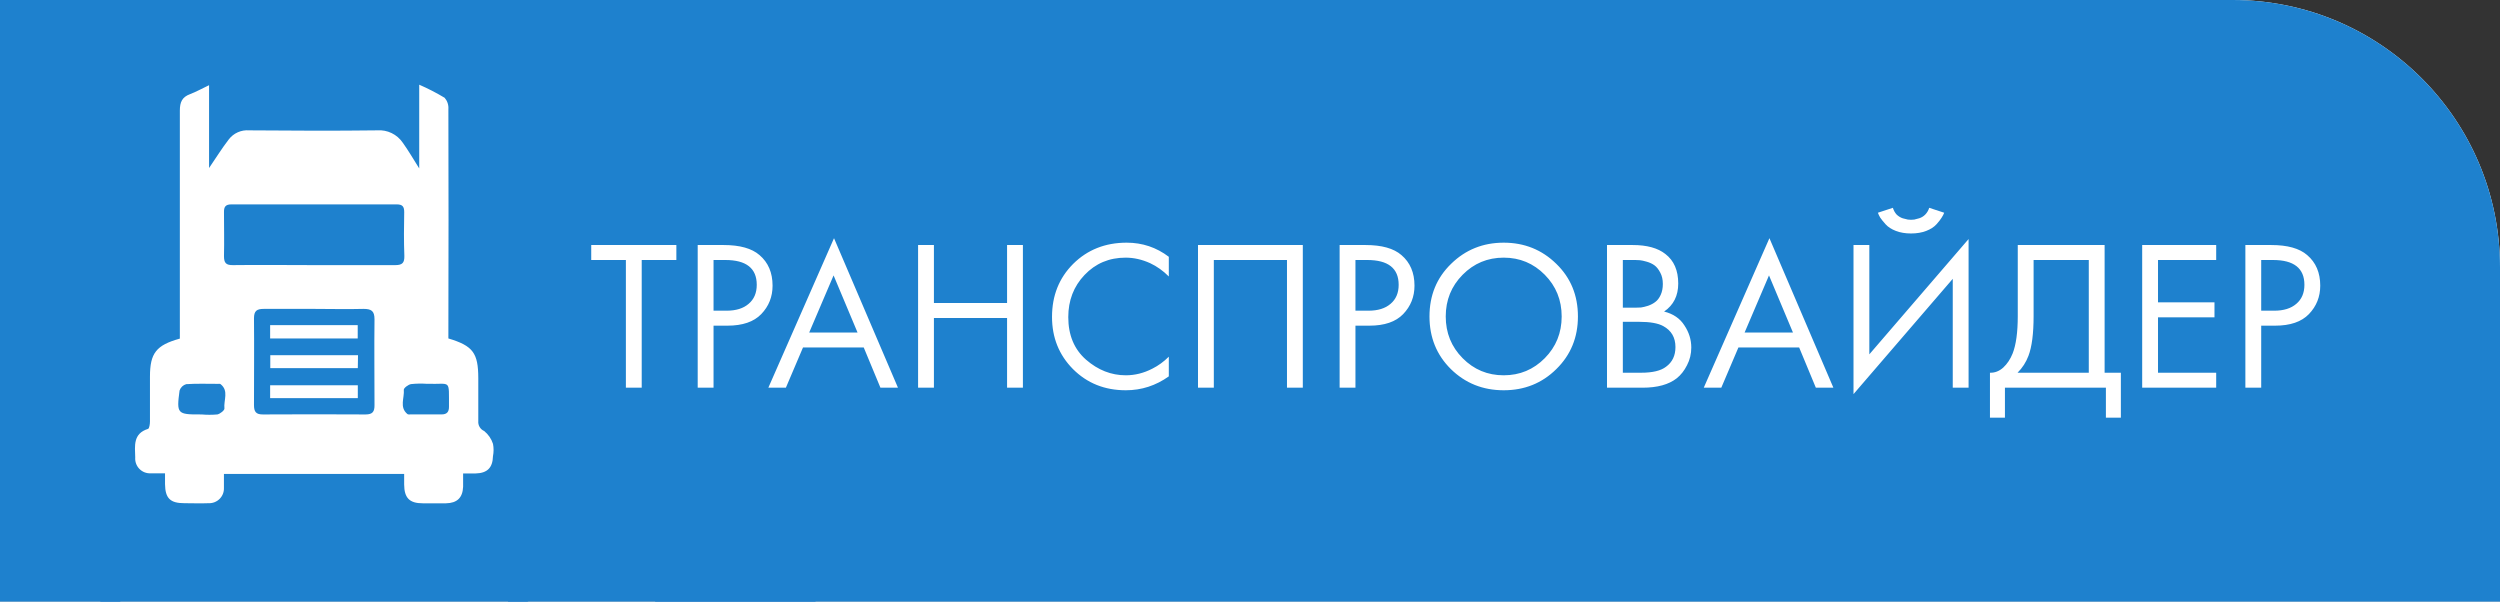 <?xml version="1.0" encoding="UTF-8"?> <svg xmlns="http://www.w3.org/2000/svg" width="187" height="45" viewBox="0 0 187 45" fill="none"><rect x="0" y="0" width="187" height="45" fill="#333333" stroke="none"/> <g clip-path="url(#clip0_369_26006)"> <path d="M0 0H167C178.046 0 187 8.954 187 20V45H0V0Z" fill="white"></path> <rect x="49" y="-1" width="228" height="46" fill="#1E81CE"></rect> <path d="M27.184 23.105C25.953 23.139 24.719 23.105 23.5 23.105C22.244 23.105 20.991 23.105 19.735 23.105C19.208 23.105 18.998 23.249 18.998 23.813C19.02 25.976 18.998 28.138 18.998 30.297C18.998 30.802 19.149 31.005 19.672 31.001C22.229 30.986 24.785 30.986 27.342 31.001C27.873 31.001 28.02 30.791 28.013 30.293C28.013 28.157 27.987 26.016 28.013 23.879C28.013 23.253 27.773 23.105 27.184 23.105ZM20.206 24.321H26.757V25.316H20.206V24.321ZM26.764 29.778H20.206V28.82H26.764V29.778ZM26.764 27.534H20.217V26.569H26.779L26.764 27.534Z" fill="#1E81CE"></path> <path d="M16.5 28.735C16.456 28.698 16.364 28.712 16.294 28.712C15.505 28.712 14.713 28.683 13.928 28.735C13.813 28.768 13.707 28.829 13.62 28.912C13.534 28.996 13.469 29.099 13.431 29.214C13.199 30.949 13.258 31.008 15.008 31H15.078C15.47 31.035 15.865 31.035 16.257 31C16.463 30.96 16.798 30.691 16.787 30.558C16.718 29.932 17.134 29.239 16.5 28.735Z" fill="#1E81CE"></path> <path d="M30.235 15.863C30.235 15.45 30.106 15.288 29.675 15.288C25.551 15.288 21.431 15.288 17.314 15.288C16.883 15.288 16.747 15.454 16.754 15.867C16.754 16.972 16.78 18.055 16.754 19.149C16.754 19.661 16.894 19.838 17.425 19.831C19.425 19.805 21.426 19.831 23.43 19.831H29.571C30.098 19.831 30.257 19.654 30.246 19.145C30.205 18.051 30.212 16.957 30.235 15.863Z" fill="#1E81CE"></path> <path d="M31.992 28.709H31.922C31.529 28.681 31.135 28.689 30.743 28.731C30.533 28.768 30.194 29.026 30.205 29.158C30.26 29.766 29.859 30.459 30.474 30.971C30.529 31.019 30.655 30.997 30.747 30.997H33.046C33.414 30.997 33.584 30.816 33.584 30.44C33.569 28.315 33.764 28.764 31.992 28.709Z" fill="#1E81CE"></path> <path d="M23.5 -6C17.962 -6 12.549 -4.358 7.944 -1.281C3.339 1.796 -0.249 6.169 -2.369 11.285C-4.488 16.401 -5.042 22.031 -3.962 27.462C-2.882 32.894 -0.215 37.883 3.701 41.799C7.617 45.715 12.606 48.382 18.038 49.462C23.469 50.542 29.099 49.988 34.215 47.869C39.331 45.749 43.705 42.16 46.781 37.556C49.858 32.951 51.5 27.538 51.5 22C51.5 14.574 48.55 7.452 43.299 2.201C38.048 -3.05 30.926 -6 23.5 -6ZM36.874 34.125C36.852 34.99 36.446 35.392 35.577 35.414C35.3 35.414 35.024 35.414 34.641 35.414V36.409C34.608 37.227 34.192 37.632 33.363 37.647C32.784 37.647 32.202 37.647 31.62 37.647C30.625 37.647 30.238 37.242 30.231 36.239C30.231 35.993 30.231 35.742 30.231 35.451H16.75V36.494C16.756 36.646 16.73 36.798 16.675 36.94C16.619 37.081 16.534 37.21 16.426 37.318C16.318 37.425 16.189 37.51 16.047 37.565C15.905 37.62 15.753 37.646 15.601 37.639C14.997 37.665 14.393 37.639 13.788 37.639C12.731 37.639 12.359 37.271 12.344 36.214C12.344 35.982 12.344 35.753 12.344 35.403C11.976 35.403 11.63 35.403 11.294 35.403C11.136 35.414 10.976 35.391 10.828 35.335C10.679 35.279 10.544 35.191 10.432 35.078C10.32 34.965 10.234 34.83 10.179 34.68C10.124 34.531 10.103 34.372 10.115 34.213C10.093 33.362 9.935 32.434 11.073 32.08C11.173 32.05 11.217 31.712 11.217 31.531C11.217 30.426 11.217 29.295 11.217 28.178C11.217 26.417 11.677 25.821 13.453 25.327V24.538C13.453 19.112 13.453 13.688 13.453 8.265C13.453 7.635 13.626 7.259 14.216 7.042C14.662 6.873 15.082 6.637 15.638 6.372V12.568C16.143 11.832 16.596 11.095 17.112 10.428C17.289 10.196 17.521 10.012 17.788 9.894C18.054 9.776 18.346 9.726 18.637 9.75C21.824 9.776 25.014 9.791 28.216 9.75C28.587 9.722 28.959 9.793 29.294 9.955C29.628 10.116 29.915 10.364 30.124 10.671C30.552 11.264 30.92 11.905 31.358 12.598V6.335C32.013 6.62 32.648 6.947 33.259 7.315C33.36 7.432 33.437 7.567 33.485 7.714C33.533 7.861 33.551 8.016 33.539 8.169C33.554 13.664 33.554 19.158 33.539 24.653V25.316C35.382 25.868 35.772 26.403 35.776 28.289V31.502C35.763 31.655 35.798 31.808 35.877 31.94C35.955 32.072 36.073 32.177 36.214 32.239C36.525 32.488 36.756 32.824 36.877 33.204C36.935 33.508 36.933 33.821 36.874 34.125Z" fill="#1E81CE"></path> <rect x="40" y="-4" width="23" height="19" fill="#1E81CE"></rect> <rect x="38" y="31" width="23" height="19" fill="#1E81CE"></rect> <rect x="-14" y="33" width="23" height="19" fill="#1E81CE"></rect> <rect x="-11" width="23" height="19" fill="#1E81CE"></rect> <path d="M50.592 19.448H48V29H46.816V19.448H44.224V18.328H50.592V19.448ZM52.188 18.328H54.124C55.34 18.328 56.236 18.579 56.812 19.08C57.463 19.635 57.788 20.397 57.788 21.368C57.788 22.2 57.506 22.909 56.941 23.496C56.386 24.072 55.543 24.36 54.413 24.36H53.373V29H52.188V18.328ZM53.373 19.448V23.24H54.349C55.053 23.24 55.602 23.069 55.996 22.728C56.402 22.387 56.605 21.912 56.605 21.304C56.605 20.067 55.821 19.448 54.252 19.448H53.373ZM65.856 29L64.608 25.992H60.064L58.784 29H57.472L62.384 17.816L67.168 29H65.856ZM60.528 24.872H64.144L62.352 20.6L60.528 24.872ZM69.857 18.328V22.664H75.329V18.328H76.513V29H75.329V23.784H69.857V29H68.673V18.328H69.857ZM87.427 19.208V20.68C87 20.253 86.536 19.923 86.035 19.688C85.427 19.411 84.813 19.272 84.195 19.272C82.968 19.272 81.944 19.704 81.123 20.568C80.312 21.421 79.907 22.472 79.907 23.72C79.907 25.064 80.349 26.125 81.235 26.904C82.131 27.683 83.123 28.072 84.211 28.072C84.893 28.072 85.555 27.907 86.195 27.576C86.643 27.352 87.053 27.053 87.427 26.68V28.152C86.456 28.845 85.384 29.192 84.211 29.192C82.632 29.192 81.315 28.664 80.259 27.608C79.213 26.552 78.691 25.251 78.691 23.704C78.691 22.115 79.219 20.792 80.275 19.736C81.341 18.68 82.675 18.152 84.275 18.152C85.448 18.152 86.499 18.504 87.427 19.208ZM89.61 18.328H97.45V29H96.266V19.448H90.794V29H89.61V18.328ZM100.204 18.328H102.14C103.356 18.328 104.252 18.579 104.828 19.08C105.479 19.635 105.804 20.397 105.804 21.368C105.804 22.2 105.521 22.909 104.956 23.496C104.401 24.072 103.559 24.36 102.428 24.36H101.388V29H100.204V18.328ZM101.388 19.448V23.24H102.364C103.068 23.24 103.617 23.069 104.012 22.728C104.417 22.387 104.62 21.912 104.62 21.304C104.62 20.067 103.836 19.448 102.268 19.448H101.388ZM116.413 27.608C115.346 28.664 114.034 29.192 112.477 29.192C110.92 29.192 109.602 28.664 108.525 27.608C107.458 26.552 106.925 25.24 106.925 23.672C106.925 22.093 107.464 20.781 108.541 19.736C109.618 18.68 110.93 18.152 112.477 18.152C114.024 18.152 115.336 18.68 116.413 19.736C117.49 20.781 118.029 22.093 118.029 23.672C118.029 25.24 117.49 26.552 116.413 27.608ZM115.549 20.552C114.706 19.699 113.682 19.272 112.477 19.272C111.272 19.272 110.248 19.699 109.405 20.552C108.562 21.405 108.141 22.445 108.141 23.672C108.141 24.899 108.562 25.939 109.405 26.792C110.248 27.645 111.272 28.072 112.477 28.072C113.682 28.072 114.706 27.645 115.549 26.792C116.392 25.939 116.813 24.899 116.813 23.672C116.813 22.445 116.392 21.405 115.549 20.552ZM120.204 18.328H122.124C123.191 18.328 124.007 18.552 124.572 19C125.212 19.491 125.532 20.227 125.532 21.208C125.532 22.125 125.18 22.824 124.476 23.304C125.159 23.475 125.665 23.821 125.996 24.344C126.337 24.856 126.508 25.405 126.508 25.992C126.508 26.472 126.401 26.915 126.188 27.32C125.985 27.725 125.729 28.051 125.42 28.296C124.823 28.765 123.969 29 122.86 29H120.204V18.328ZM121.388 19.448V23.016H122.284C122.444 23.016 122.599 23.011 122.748 23C122.897 22.979 123.073 22.936 123.276 22.872C123.489 22.797 123.671 22.701 123.82 22.584C123.98 22.467 124.113 22.291 124.22 22.056C124.327 21.821 124.38 21.549 124.38 21.24C124.38 20.909 124.316 20.627 124.188 20.392C124.06 20.147 123.916 19.965 123.756 19.848C123.596 19.731 123.404 19.64 123.18 19.576C122.956 19.512 122.785 19.475 122.668 19.464C122.551 19.453 122.433 19.448 122.316 19.448H121.388ZM121.388 24.072V27.88H122.748C123.612 27.88 124.236 27.731 124.62 27.432C125.089 27.091 125.324 26.6 125.324 25.96C125.324 25.245 125.02 24.723 124.412 24.392C124.028 24.179 123.425 24.072 122.604 24.072H121.388ZM135.825 29L134.577 25.992H130.033L128.753 29H127.441L132.353 17.816L137.137 29H135.825ZM130.497 24.872H134.113L132.321 20.6L130.497 24.872ZM146.066 29V20.856L138.642 29.48V18.328H139.826V26.504L147.25 17.88V29H146.066ZM140.466 15.912L141.586 15.544C141.65 15.747 141.746 15.917 141.874 16.056C142.012 16.184 142.162 16.275 142.322 16.328C142.492 16.371 142.62 16.403 142.706 16.424C142.791 16.435 142.871 16.44 142.946 16.44C143.02 16.44 143.1 16.435 143.186 16.424C143.271 16.403 143.394 16.371 143.554 16.328C143.724 16.275 143.874 16.184 144.002 16.056C144.14 15.917 144.242 15.747 144.306 15.544L145.426 15.912C145.383 16.029 145.319 16.152 145.234 16.28C145.159 16.408 145.031 16.573 144.85 16.776C144.668 16.979 144.412 17.144 144.082 17.272C143.751 17.4 143.372 17.464 142.946 17.464C142.519 17.464 142.14 17.4 141.81 17.272C141.479 17.144 141.223 16.979 141.042 16.776C140.86 16.573 140.727 16.408 140.642 16.28C140.567 16.152 140.508 16.029 140.466 15.912ZM150.929 18.328H157.425V27.88H158.641V31.24H157.521V29H149.969V31.24H148.849V27.88C149.212 27.891 149.542 27.763 149.841 27.496C150.14 27.219 150.374 26.867 150.545 26.44C150.801 25.789 150.929 24.856 150.929 23.64V18.328ZM152.113 19.448V23.64C152.113 24.952 151.985 25.944 151.729 26.616C151.548 27.096 151.276 27.517 150.913 27.88H156.241V19.448H152.113ZM165.771 18.328V19.448H161.419V22.616H165.643V23.736H161.419V27.88H165.771V29H160.235V18.328H165.771ZM167.954 18.328H169.89C171.106 18.328 172.002 18.579 172.578 19.08C173.229 19.635 173.554 20.397 173.554 21.368C173.554 22.2 173.271 22.909 172.706 23.496C172.151 24.072 171.309 24.36 170.178 24.36H169.138V29H167.954V18.328ZM169.138 19.448V23.24H170.114C170.818 23.24 171.367 23.069 171.762 22.728C172.167 22.387 172.37 21.912 172.37 21.304C172.37 20.067 171.586 19.448 170.018 19.448H169.138Z" fill="white"></path> </g> <defs> <clipPath id="clip0_369_26006"> <path d="M0 0H167C178.046 0 187 8.954 187 20V45H0V0Z" fill="white"></path> </clipPath> </defs> </svg> 